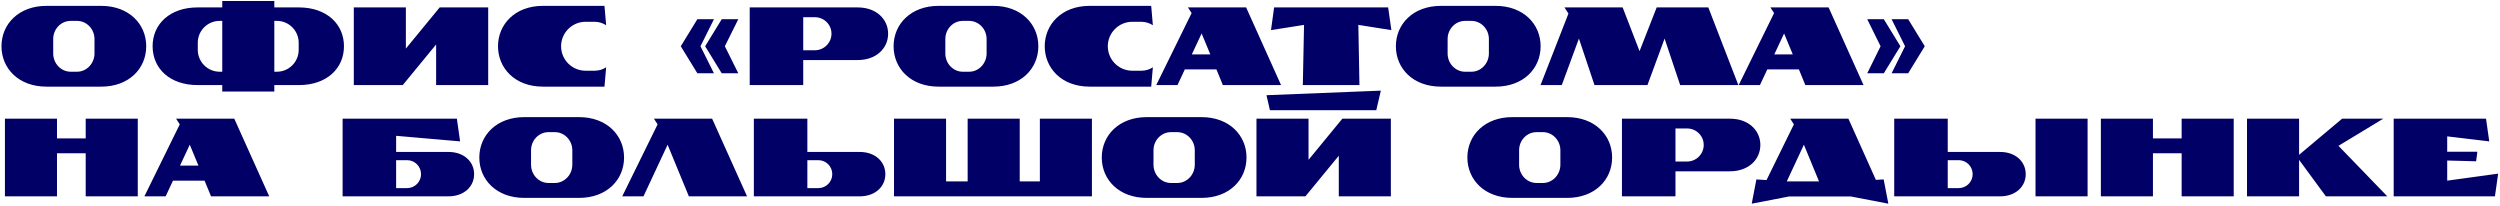 <svg xmlns="http://www.w3.org/2000/svg" width="764" height="63" viewBox="0 0 764 63" fill="none">
  <path d="M30.95 1.792C39.382 1.792 44.686 7.334 44.686 14.134C44.686 20.968 39.382 26.476 30.95 26.476H14.188C5.756 26.476 0.452 20.968 0.452 14.134C0.452 7.334 5.756 1.792 14.188 1.792H30.95ZM28.876 16.344V11.924C28.876 8.864 26.462 6.382 23.538 6.382H21.6C18.642 6.382 16.262 8.864 16.262 11.924V16.344C16.262 19.404 18.642 21.92 21.6 21.92H23.538C26.462 21.92 28.876 19.404 28.876 16.344ZM91.382 2.268C99.779 2.268 105.118 7.334 105.118 14.134C105.118 20.968 99.779 26 91.382 26H83.834V27.972H67.921V26H60.373C51.941 26 46.638 20.968 46.638 14.134C46.638 7.334 51.941 2.268 60.373 2.268H67.921V0.296H83.834V2.268H91.382ZM67.921 21.92V6.382H67.139C63.434 6.382 60.441 9.374 60.441 13.046V15.222C60.441 18.928 63.434 21.92 67.139 21.92H67.921ZM91.279 15.222V13.046C91.279 9.374 88.287 6.382 84.616 6.382H83.834V21.92H84.616C88.287 21.92 91.279 18.928 91.279 15.222ZM134.369 2.268H149.193V26H133.281V13.59L123.081 26H108.121V2.268H124.033V14.848L134.369 2.268ZM178.948 21.614H181.702C183.028 21.614 184.218 21.24 185.238 20.56L184.728 26.476H165.926C157.222 26.476 152.19 20.696 152.19 14.134C152.19 7.572 157.256 1.792 165.926 1.792H184.728L185.238 7.708C184.218 7.062 183.028 6.654 181.702 6.654H178.948C174.834 6.654 171.468 10.02 171.468 14.134C171.468 18.282 174.834 21.614 178.948 21.614ZM218.18 5.872L214.066 14.134L218.18 22.396H213.114L208.048 14.134L213.114 5.872H218.18ZM225.626 5.872L221.512 14.134L225.626 22.396H220.56L215.494 14.134L220.56 5.872H225.626ZM262.127 2.268C267.805 2.268 271.409 5.872 271.409 10.292C271.409 14.746 267.805 18.35 262.127 18.35H245.467V26H229.113V2.268H262.127ZM249.037 15.358C251.825 15.358 254.103 13.08 254.103 10.292C254.103 7.504 251.825 5.26 249.037 5.26H245.467V15.358H249.037ZM303.581 1.792C312.013 1.792 317.317 7.334 317.317 14.134C317.317 20.968 312.013 26.476 303.581 26.476H286.819C278.387 26.476 273.083 20.968 273.083 14.134C273.083 7.334 278.387 1.792 286.819 1.792H303.581ZM301.507 16.344V11.924C301.507 8.864 299.093 6.382 296.169 6.382H294.231C291.273 6.382 288.893 8.864 288.893 11.924V16.344C288.893 19.404 291.273 21.92 294.231 21.92H296.169C299.093 21.92 301.507 19.404 301.507 16.344ZM346.026 21.614H348.78C350.106 21.614 351.296 21.24 352.316 20.56L351.806 26.476H333.004C324.3 26.476 319.268 20.696 319.268 14.134C319.268 7.572 324.334 1.792 333.004 1.792H351.806L352.316 7.708C351.296 7.062 350.106 6.654 348.78 6.654H346.026C341.912 6.654 338.546 10.02 338.546 14.134C338.546 18.282 341.912 21.614 346.026 21.614ZM380.817 2.268L391.493 26H373.711L371.739 21.206H362.083L359.839 26H353.345L364.157 4.002L363.035 2.268H380.817ZM364.225 16.616H369.869L367.217 10.224L364.225 16.616ZM425.205 9.204L415.107 7.606L415.447 26H398.141L398.515 7.606L388.417 9.204L389.369 2.268H424.219L425.205 9.204ZM457.079 1.792C465.511 1.792 470.815 7.334 470.815 14.134C470.815 20.968 465.511 26.476 457.079 26.476H440.317C431.885 26.476 426.581 20.968 426.581 14.134C426.581 7.334 431.885 1.792 440.317 1.792H457.079ZM455.005 16.344V11.924C455.005 8.864 452.591 6.382 449.667 6.382H447.729C444.771 6.382 442.391 8.864 442.391 11.924V16.344C442.391 19.404 444.771 21.92 447.729 21.92H449.667C452.591 21.92 455.005 19.404 455.005 16.344ZM522.06 2.268L531.24 26H513.458L508.698 11.788L503.462 26H487.278L482.518 11.788L477.282 26H470.788L479.322 4.138L478.098 2.268H495.88L501.048 15.63L506.284 2.268H522.06ZM558.819 2.268L569.495 26H551.713L549.741 21.206H540.085L537.841 26H531.347L542.159 4.002L541.037 2.268H558.819ZM542.227 16.616H547.871L545.219 10.224L542.227 16.616ZM583.14 5.872L588.206 14.134L583.14 22.396H578.074L582.188 14.134L578.074 5.872H583.14ZM575.694 5.872L580.76 14.134L575.694 22.396H570.628L574.708 14.134L570.628 5.872H575.694ZM26.19 36.268H42.102V60H26.19V46.842H17.418V60H1.506V36.268H17.418V42.286H26.19V36.268ZM71.596 36.268L82.272 60H64.49L62.518 55.206H52.862L50.618 60H44.124L54.936 38.002L53.814 36.268H71.596ZM55.004 50.616H60.648L57.996 44.224L55.004 50.616ZM121.055 46.434H137.035C141.863 46.434 144.889 49.46 144.889 53.234C144.889 56.974 141.863 60 137.035 60H104.701V36.268H139.619L140.605 43.204L121.055 41.504V46.434ZM124.421 57.484C126.767 57.484 128.671 55.58 128.671 53.234C128.671 50.854 126.767 48.95 124.421 48.95H121.055V57.484H124.421ZM176.977 35.792C185.409 35.792 190.713 41.334 190.713 48.134C190.713 54.968 185.409 60.476 176.977 60.476H160.215C151.783 60.476 146.479 54.968 146.479 48.134C146.479 41.334 151.783 35.792 160.215 35.792H176.977ZM174.903 50.344V45.924C174.903 42.864 172.489 40.382 169.565 40.382H167.627C164.669 40.382 162.289 42.864 162.289 45.924V50.344C162.289 53.404 164.669 55.92 167.627 55.92H169.565C172.489 55.92 174.903 53.404 174.903 50.344ZM217.624 36.268L228.3 60H210.518L204.024 44.224L196.646 60H190.152L200.964 38.002L199.842 36.268H217.624ZM262.709 46.434C267.537 46.434 270.563 49.46 270.563 53.234C270.563 56.974 267.537 60 262.709 60H230.375V36.268H246.729V46.434H262.709ZM250.095 57.484C252.441 57.484 254.345 55.58 254.345 53.234C254.345 50.854 252.441 48.95 250.095 48.95H246.729V57.484H250.095ZM317.781 36.268H333.693V60H273.207V36.268H289.119V55.444H295.715V36.268H311.627V55.444H317.781V36.268ZM367.198 35.792C375.63 35.792 380.934 41.334 380.934 48.134C380.934 54.968 375.63 60.476 367.198 60.476H350.436C342.004 60.476 336.7 54.968 336.7 48.134C336.7 41.334 342.004 35.792 350.436 35.792H367.198ZM365.124 50.344V45.924C365.124 42.864 362.71 40.382 359.786 40.382H357.848C354.89 40.382 352.51 42.864 352.51 45.924V50.344C352.51 53.404 354.89 55.92 357.848 55.92H359.786C362.71 55.92 365.124 53.404 365.124 50.344ZM410.222 36.268H425.046V60H409.134V47.59L398.934 60H383.974V36.268H399.886V48.848L410.222 36.268ZM420.592 33.684H388.088L387.034 29.094L421.986 27.7L420.592 33.684ZM478.927 35.792C487.359 35.792 492.663 41.334 492.663 48.134C492.663 54.968 487.359 60.476 478.927 60.476H462.165C453.733 60.476 448.429 54.968 448.429 48.134C448.429 41.334 453.733 35.792 462.165 35.792H478.927ZM476.853 50.344V45.924C476.853 42.864 474.439 40.382 471.515 40.382H469.577C466.619 40.382 464.239 42.864 464.239 45.924V50.344C464.239 53.404 466.619 55.92 469.577 55.92H471.515C474.439 55.92 476.853 53.404 476.853 50.344ZM528.682 36.268C534.36 36.268 537.964 39.872 537.964 44.292C537.964 48.746 534.36 52.35 528.682 52.35H512.022V60H495.668V36.268H528.682ZM515.592 49.358C518.38 49.358 520.658 47.08 520.658 44.292C520.658 41.504 518.38 39.26 515.592 39.26H512.022V49.358H515.592ZM577.078 62.244L565.586 60.034H546.614V60.068L535.326 62.244L536.754 54.832L539.848 55.036L548.212 38.002L547.09 36.268H564.872L573.27 54.968L575.65 54.832L577.078 62.244ZM546.036 55.444H555.896L551.272 44.224L546.036 55.444ZM637.967 60H622.055V36.268H637.967V60ZM611.209 46.434C616.037 46.434 619.063 49.46 619.063 53.234C619.063 56.974 616.037 60 611.209 60H578.875V36.268H595.229V46.434H611.209ZM598.595 57.484C600.941 57.484 602.845 55.58 602.845 53.234C602.845 50.854 600.941 48.95 598.595 48.95H595.229V57.484H598.595ZM666.711 36.268H682.623V60H666.711V46.842H657.939V60H642.027V36.268H657.939V42.286H666.711V36.268ZM714.634 44.564L729.56 60H710.792L702.598 48.848V60H686.686V36.268H702.598V47.318L715.756 36.268H728.336L714.634 44.564ZM747.864 55.206L763.436 53.064L762.45 60H731.51V36.268H759.73L760.716 43.204L747.864 41.674V46.366H757.078L756.704 49.29L747.864 49.052V55.206Z" fill="#010066"></path>
</svg>
